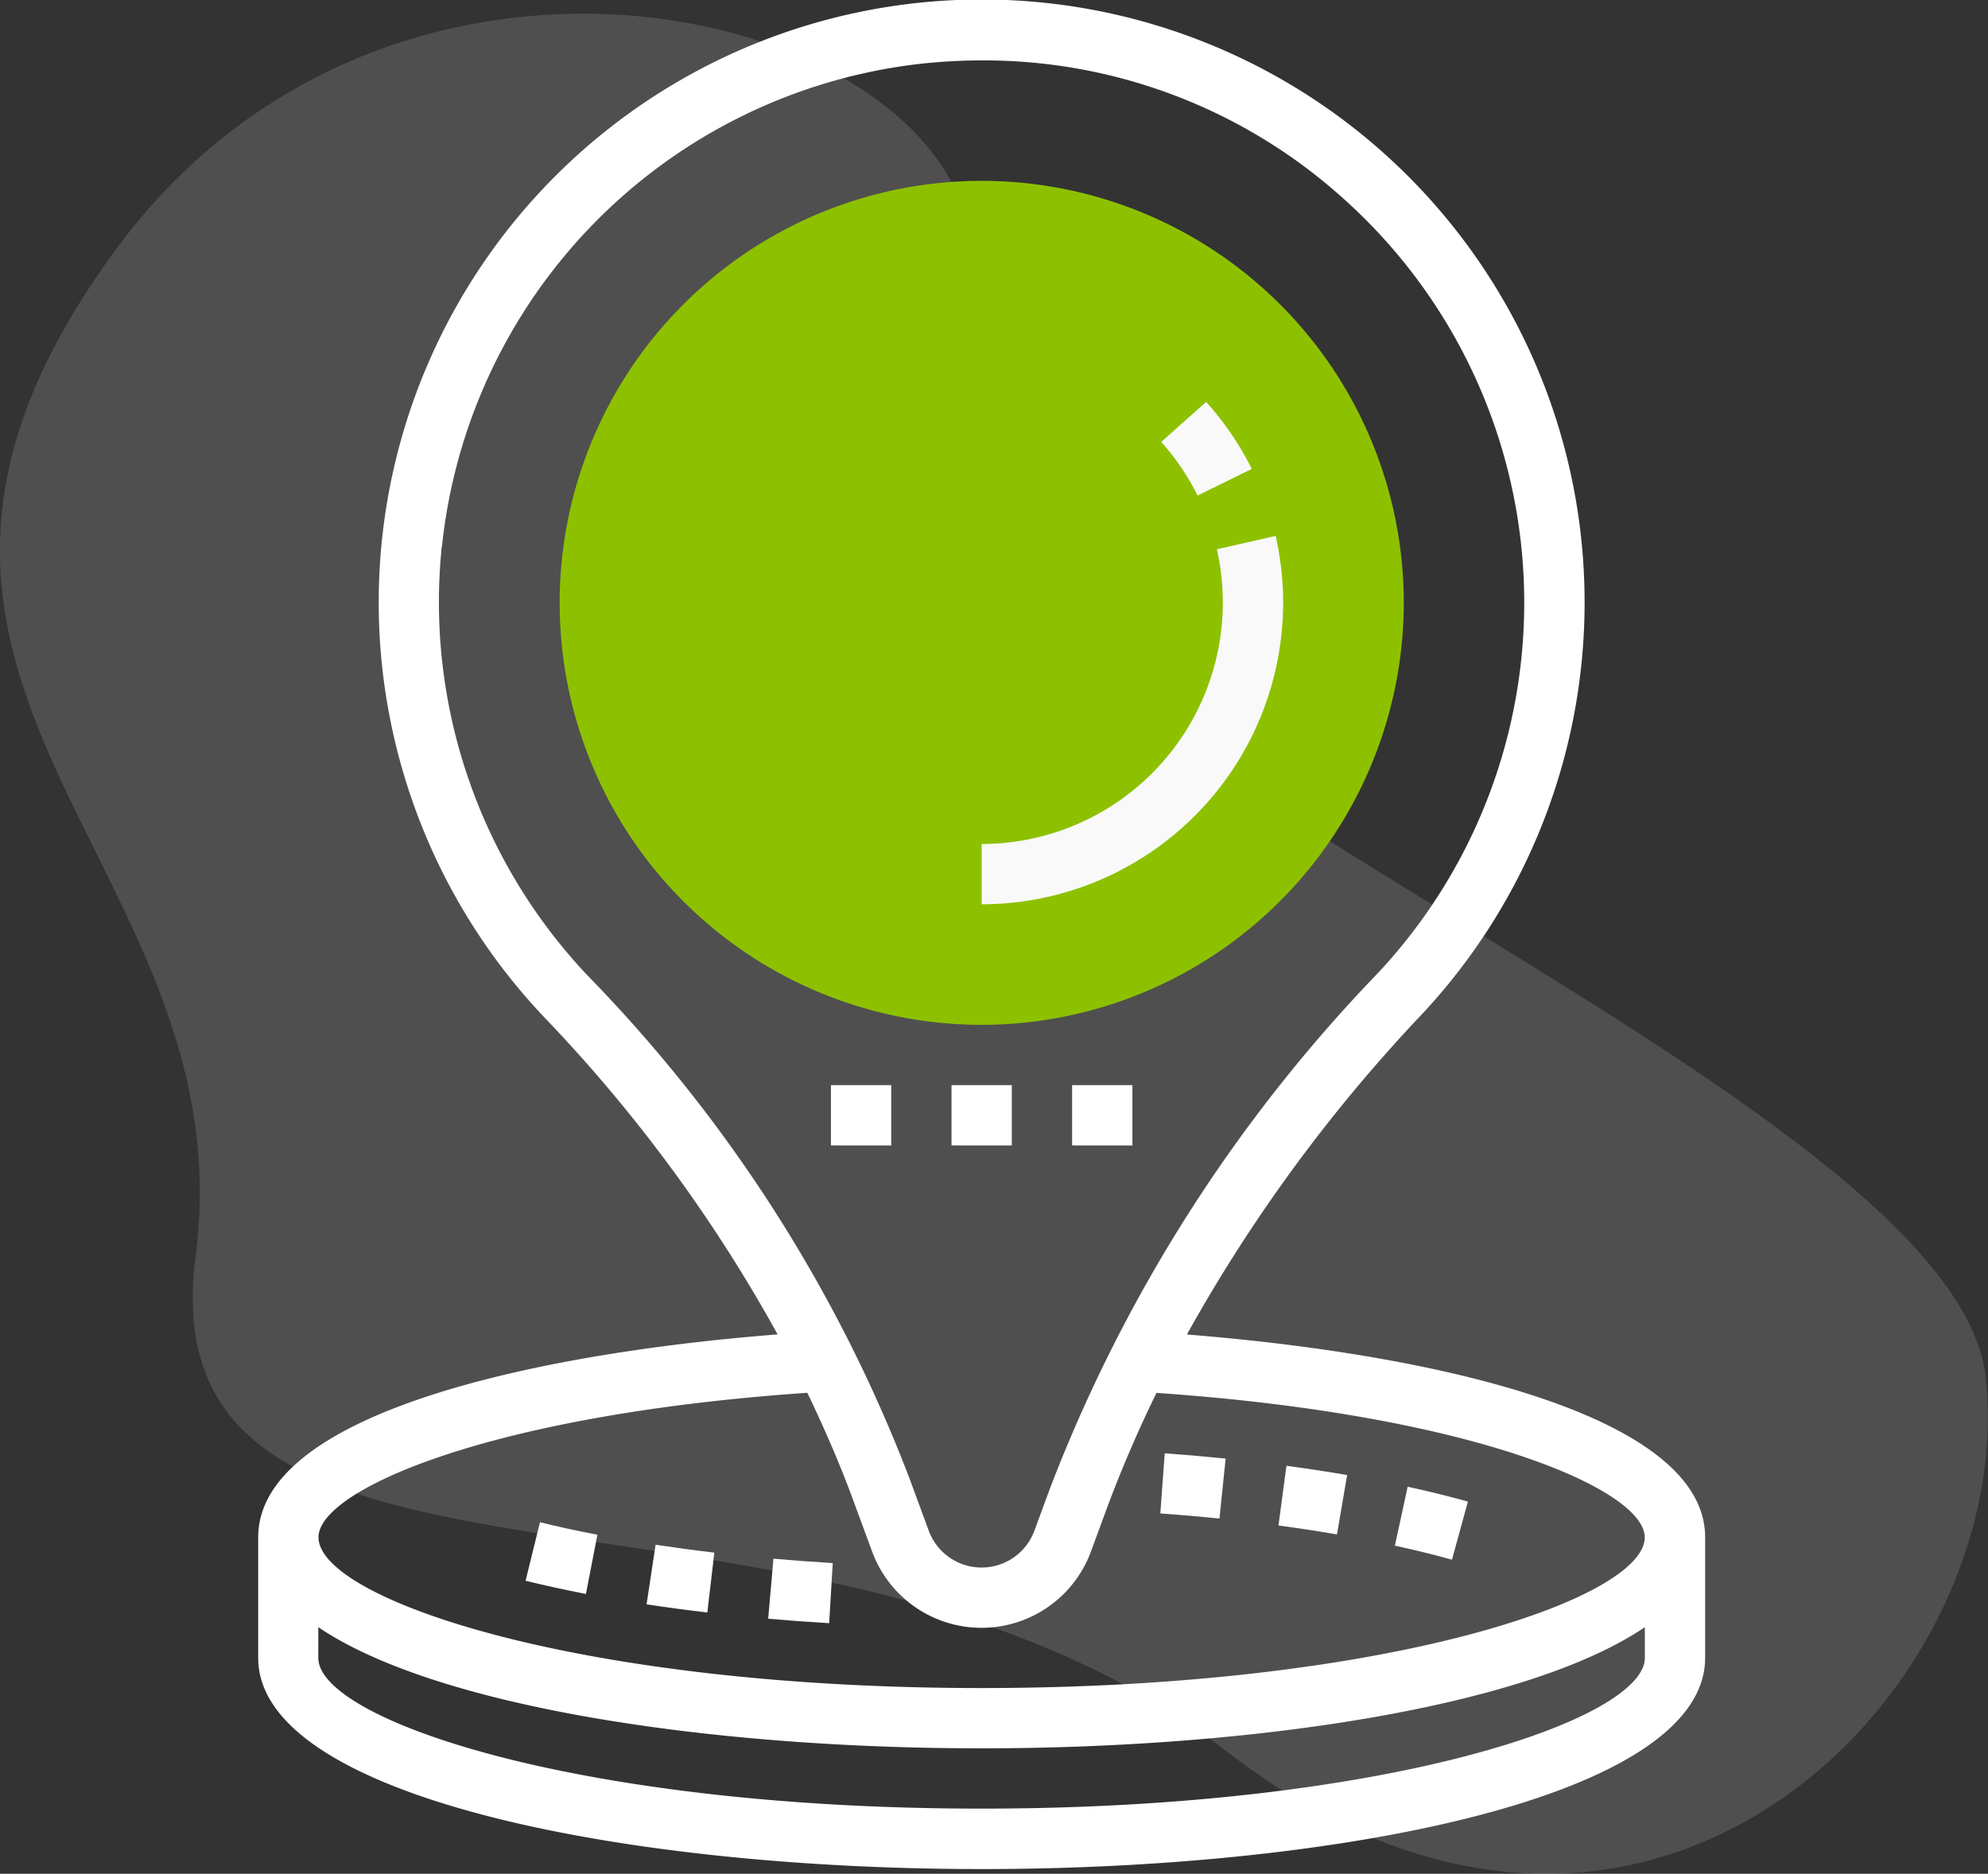 <svg id="Group_730" data-name="Group 730" xmlns="http://www.w3.org/2000/svg" width="34.818" height="32.823" viewBox="0 0 34.818 32.823">
  <rect x="0" y="0" width="34.818" height="32.823" fill="#333333" stroke="none"/>
  <path id="Path_735" data-name="Path 735" d="M574.625,650.82c3.494-5.294-8.663-9.8-14.344-2.14s2.272,10.7,1.364,17.683,10.793,3.041,18.064,8.672S593.57,674.022,593,668.5,571.132,656.114,574.625,650.82Z" transform="translate(-558.219 -644.353)" fill="#f3f4f4" opacity="0.15"/>
  <g id="destination" transform="translate(4.522 0)">
    <path id="Path_1058" data-name="Path 1058" d="M25.392,21.783a7.392,7.392,0,1,1,7.392-7.392A7.4,7.4,0,0,1,25.392,21.783Z" transform="translate(-12.72 -3.831)" fill="#8dc100"/>
    <path id="Path_1059" data-name="Path 1059" d="M39.546,15.506a5.257,5.257,0,0,0-.8-1.173l-.786.7a4.251,4.251,0,0,1,.637.939Z" transform="translate(-22.144 -7.292)" fill="#f9f9f9"/>
    <path id="Path_1060" data-name="Path 1060" d="M37.28,19.952a5.284,5.284,0,0,0-.131-1.173l-1.03.233A4.229,4.229,0,0,1,32,24.175v1.056a5.286,5.286,0,0,0,5.28-5.28Z" transform="translate(-19.329 -9.391)" fill="#f9f9f9"/>
    <g id="Group_731" data-name="Group 731" transform="translate(4.683 19.008)">
      <path id="Path_1061" data-name="Path 1061" d="M35,37h1.056v1.056H35Z" transform="translate(-25.428 -37)" fill="#fff"/>
      <path id="Path_1062" data-name="Path 1062" d="M27,37h1.056v1.056H27Z" transform="translate(-21.652 -37)" fill="#fff"/>
      <path id="Path_1063" data-name="Path 1063" d="M31,37h1.056v1.056H31Z" transform="translate(-23.54 -37)" fill="#fff"/>
      <path id="Path_1064" data-name="Path 1064" d="M18.128,51.722q-.545-.105-1.006-.219l-.252,1.025q.484.119,1.057.231Z" transform="translate(-16.87 -43.846)" fill="#fff"/>
      <path id="Path_1065" data-name="Path 1065" d="M22.07,52.387c-.36-.042-.7-.089-1.029-.138l-.158,1.044q.506.077,1.064.143Z" transform="translate(-18.764 -44.198)" fill="#fff"/>
      <path id="Path_1066" data-name="Path 1066" d="M26.049,52.788q-.537-.032-1.039-.077l-.092,1.052q.516.045,1.068.078Z" transform="translate(-20.669 -44.416)" fill="#fff"/>
      <path id="Path_1067" data-name="Path 1067" d="M46.986,50.584c-.317-.088-.668-.176-1.055-.26l-.224,1.032c.364.079.7.162,1,.246Z" transform="translate(-30.482 -43.289)" fill="#fff"/>
      <path id="Path_1068" data-name="Path 1068" d="M43.049,49.792q-.5-.086-1.063-.162l-.14,1.046c.36.048.7.1,1.025.156Z" transform="translate(-28.66 -42.962)" fill="#fff"/>
      <path id="Path_1069" data-name="Path 1069" d="M39.071,49.308q-.514-.052-1.067-.093l-.077,1.053q.537.039,1.036.09Z" transform="translate(-26.81 -42.766)" fill="#fff"/>
    </g>
    <path id="Path_1070" data-name="Path 1070" d="M24.266,24.373a27.732,27.732,0,0,1,4.114-5.608,10.56,10.56,0,1,0-15.373.048,26.527,26.527,0,0,1,4.09,5.558C12.558,24.73,8,25.827,8,27.925v2.112c0,2.427,6.375,3.7,12.671,3.7s12.671-1.269,12.671-3.7V27.925c0-2.094-4.546-3.191-9.077-3.552Zm-13.048-13.8a9.507,9.507,0,0,1,8.366-8.457,9.939,9.939,0,0,1,1.1-.061,9.4,9.4,0,0,1,6.324,2.422,9.494,9.494,0,0,1,.6,13.568,26.835,26.835,0,0,0-5.736,9.012l-.277.752a.986.986,0,0,1-1.851,0l-.343-.931a25.817,25.817,0,0,0-5.63-8.791,9.517,9.517,0,0,1-2.556-7.514Zm6.4,14.822c.293.61.561,1.225.791,1.848l.343.931a2.042,2.042,0,0,0,3.833,0l.277-.752a22.036,22.036,0,0,1,.871-2.026c5.577.384,8.551,1.7,8.551,2.53,0,1.077-4.525,2.64-11.615,2.64S9.056,29,9.056,27.925C9.056,27.1,12.034,25.777,17.621,25.394Zm3.05,7.283c-7.091,0-11.615-1.563-11.615-2.64V29.5c2.066,1.4,6.862,2.122,11.615,2.122S30.22,30.9,32.286,29.5v.538c0,1.077-4.525,2.64-11.615,2.64Z" transform="translate(-8 -0.997)" fill="#fff"/>
  </g>
</svg>
